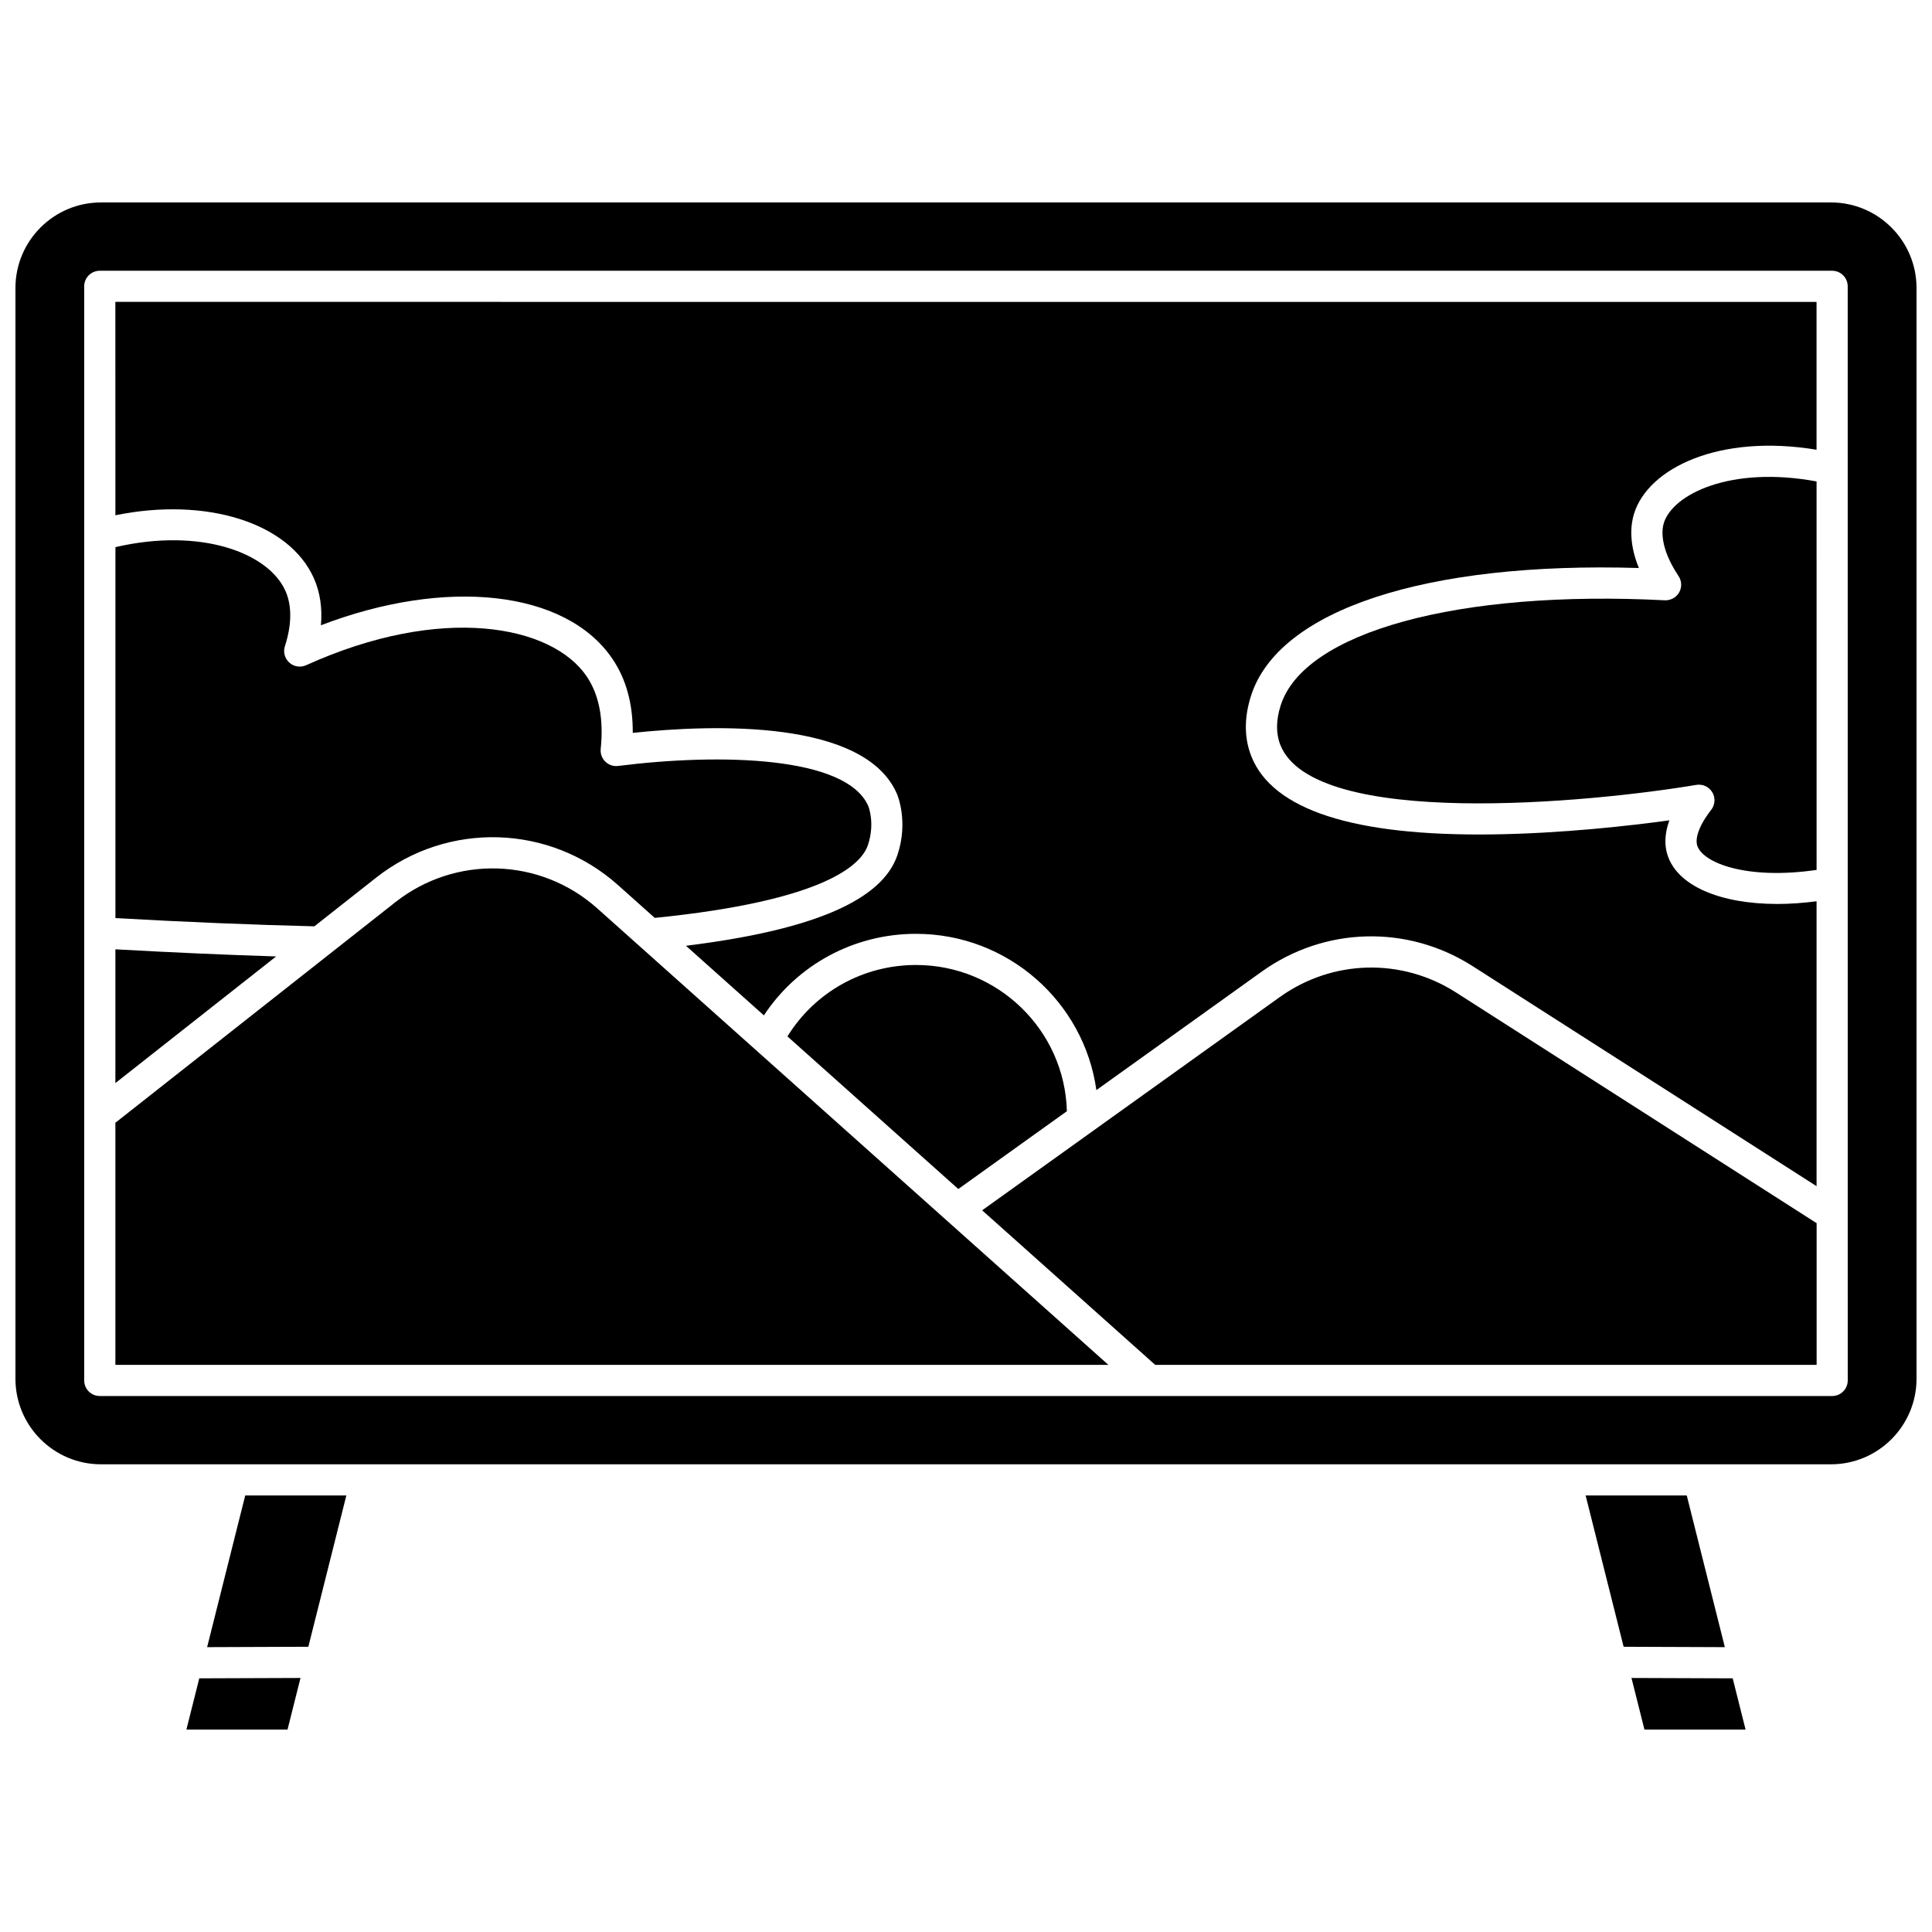 <?xml version="1.0" encoding="UTF-8"?>
<!-- Uploaded to: ICON Repo, www.iconrepo.com, Generator: ICON Repo Mixer Tools -->
<svg width="800px" height="800px" version="1.1" viewBox="144 144 512 512" xmlns="http://www.w3.org/2000/svg">
 <defs>
  <clipPath id="a">
   <path d="m148.09 197h503.81v336h-503.81z"/>
  </clipPath>
 </defs>
 <path d="m576.36 588.68 3.434 13.672h26.801l-3.41-13.574z"/>
 <path d="m243.66 376.6c19.066-15.02 46.039-14.191 64.137 1.973l9.719 8.68c44.977-4.531 54.727-14.02 56.496-19.316 1.906-5.703 0.18-10.098 0.105-10.281-5.703-13.312-39.285-14.078-66.301-10.672-1.25 0.156-2.504-0.266-3.402-1.145-0.902-0.883-1.352-2.125-1.219-3.379 0.82-7.902-0.434-14.371-3.727-19.223-9.207-13.578-38.391-19.227-74.336-2.949-1.488 0.672-3.238 0.406-4.453-0.684-1.219-1.09-1.68-2.793-1.176-4.352 1.832-5.664 1.887-10.723 0.152-14.629-4.473-10.09-22.34-16.879-45.066-11.629v98.309c18.648 1.051 36.359 1.785 52.723 2.18z"/>
 <path d="m198.89 580.51 26.824-0.102 10.07-40.09h-26.797z"/>
 <path d="m591.01 540.32h-26.801l10.07 40.09 26.824 0.102z"/>
 <path d="m193.4 602.35h26.801l3.434-13.672-26.824 0.098z"/>
 <path d="m174.58 395.58v35.445l42.594-33.559c-13.465-0.422-27.73-1.055-42.594-1.887z"/>
 <path d="m483.13 408.25-78.848 56.496 45.855 40.953h175.29v-37.543l-95.555-61.133c-14.453-9.242-32.801-8.758-46.738 1.227z"/>
 <g clip-path="url(#a)">
  <path d="m629.23 197.65h-458.47c-12.5 0-22.668 10.168-22.668 22.668v289.07c0 12.5 10.168 22.668 22.668 22.668h458.47c12.5 0 22.668-10.172 22.668-22.668v-289.07c0-12.5-10.168-22.668-22.668-22.668zm4.441 312.18c0 2.281-1.848 4.129-4.129 4.129h-459.1c-2.281 0-4.129-1.848-4.129-4.129v-289.95c0-2.281 1.848-4.129 4.129-4.129h459.09c2.281 0 4.129 1.848 4.129 4.129z"/>
 </g>
 <path d="m174.58 280.55c23.965-4.902 46.035 1.883 52.617 16.73 1.633 3.68 2.25 7.891 1.848 12.426 33.176-12.707 64.891-9.332 77.254 8.898 3.633 5.356 5.438 11.938 5.391 19.617 21.418-2.258 61.527-3.625 70.031 16.219 0.125 0.293 3.059 7.32 0.121 16.113-4.023 12.035-22.402 19.941-56.059 24.086l20.652 18.445c8.883-13.449 23.895-21.609 40.316-21.609 24.352 0 44.539 18.051 47.801 41.414l43.762-31.355c16.703-11.969 38.684-12.547 55.992-1.469l91.105 58.285v-75.504c-3.602 0.469-7.09 0.715-10.391 0.715-15.176 0-26.602-4.812-29.156-13.102-0.656-2.129-0.887-5.156 0.535-9.055-10.25 1.402-28.387 3.484-46.949 3.723-36.75 0.48-58.25-6.508-63.844-20.73-1.891-4.809-1.922-10.172-0.094-15.938 7.254-22.875 46.379-35.645 102.81-33.93-2.781-6.746-2.117-11.699-1.289-14.371 3.754-12.129 22.594-21.25 48.371-16.973v-39.18l-450.83-0.004z"/>
 <path d="m584.93 282.61c-0.52 1.684-1.184 6.426 3.906 14.059 0.867 1.297 0.926 2.973 0.152 4.332-0.773 1.355-2.242 2.144-3.801 2.082-54.707-2.812-95.617 8.391-101.8 27.875-1.242 3.914-1.273 7.422-0.094 10.422 8.836 22.465 82.578 15.281 110.25 10.621 1.676-0.277 3.359 0.492 4.234 1.957 0.871 1.465 0.758 3.312-0.289 4.656-4.41 5.656-3.965 8.641-3.723 9.422 1.434 4.656 13.117 9.199 31.652 6.5l-0.004-102.95c-22.898-4.227-38.133 3.434-40.484 11.027z"/>
 <path d="m248.77 383.09-74.191 58.453v64.156h263.15l-135.44-120.96c-15.098-13.488-37.609-14.18-53.52-1.645z"/>
 <path d="m386.75 399.73c-14.027 0-26.805 7.184-34.07 18.93l45.281 40.441 28.773-20.617c-0.559-21.461-18.273-38.754-39.984-38.754z"/>
</svg>